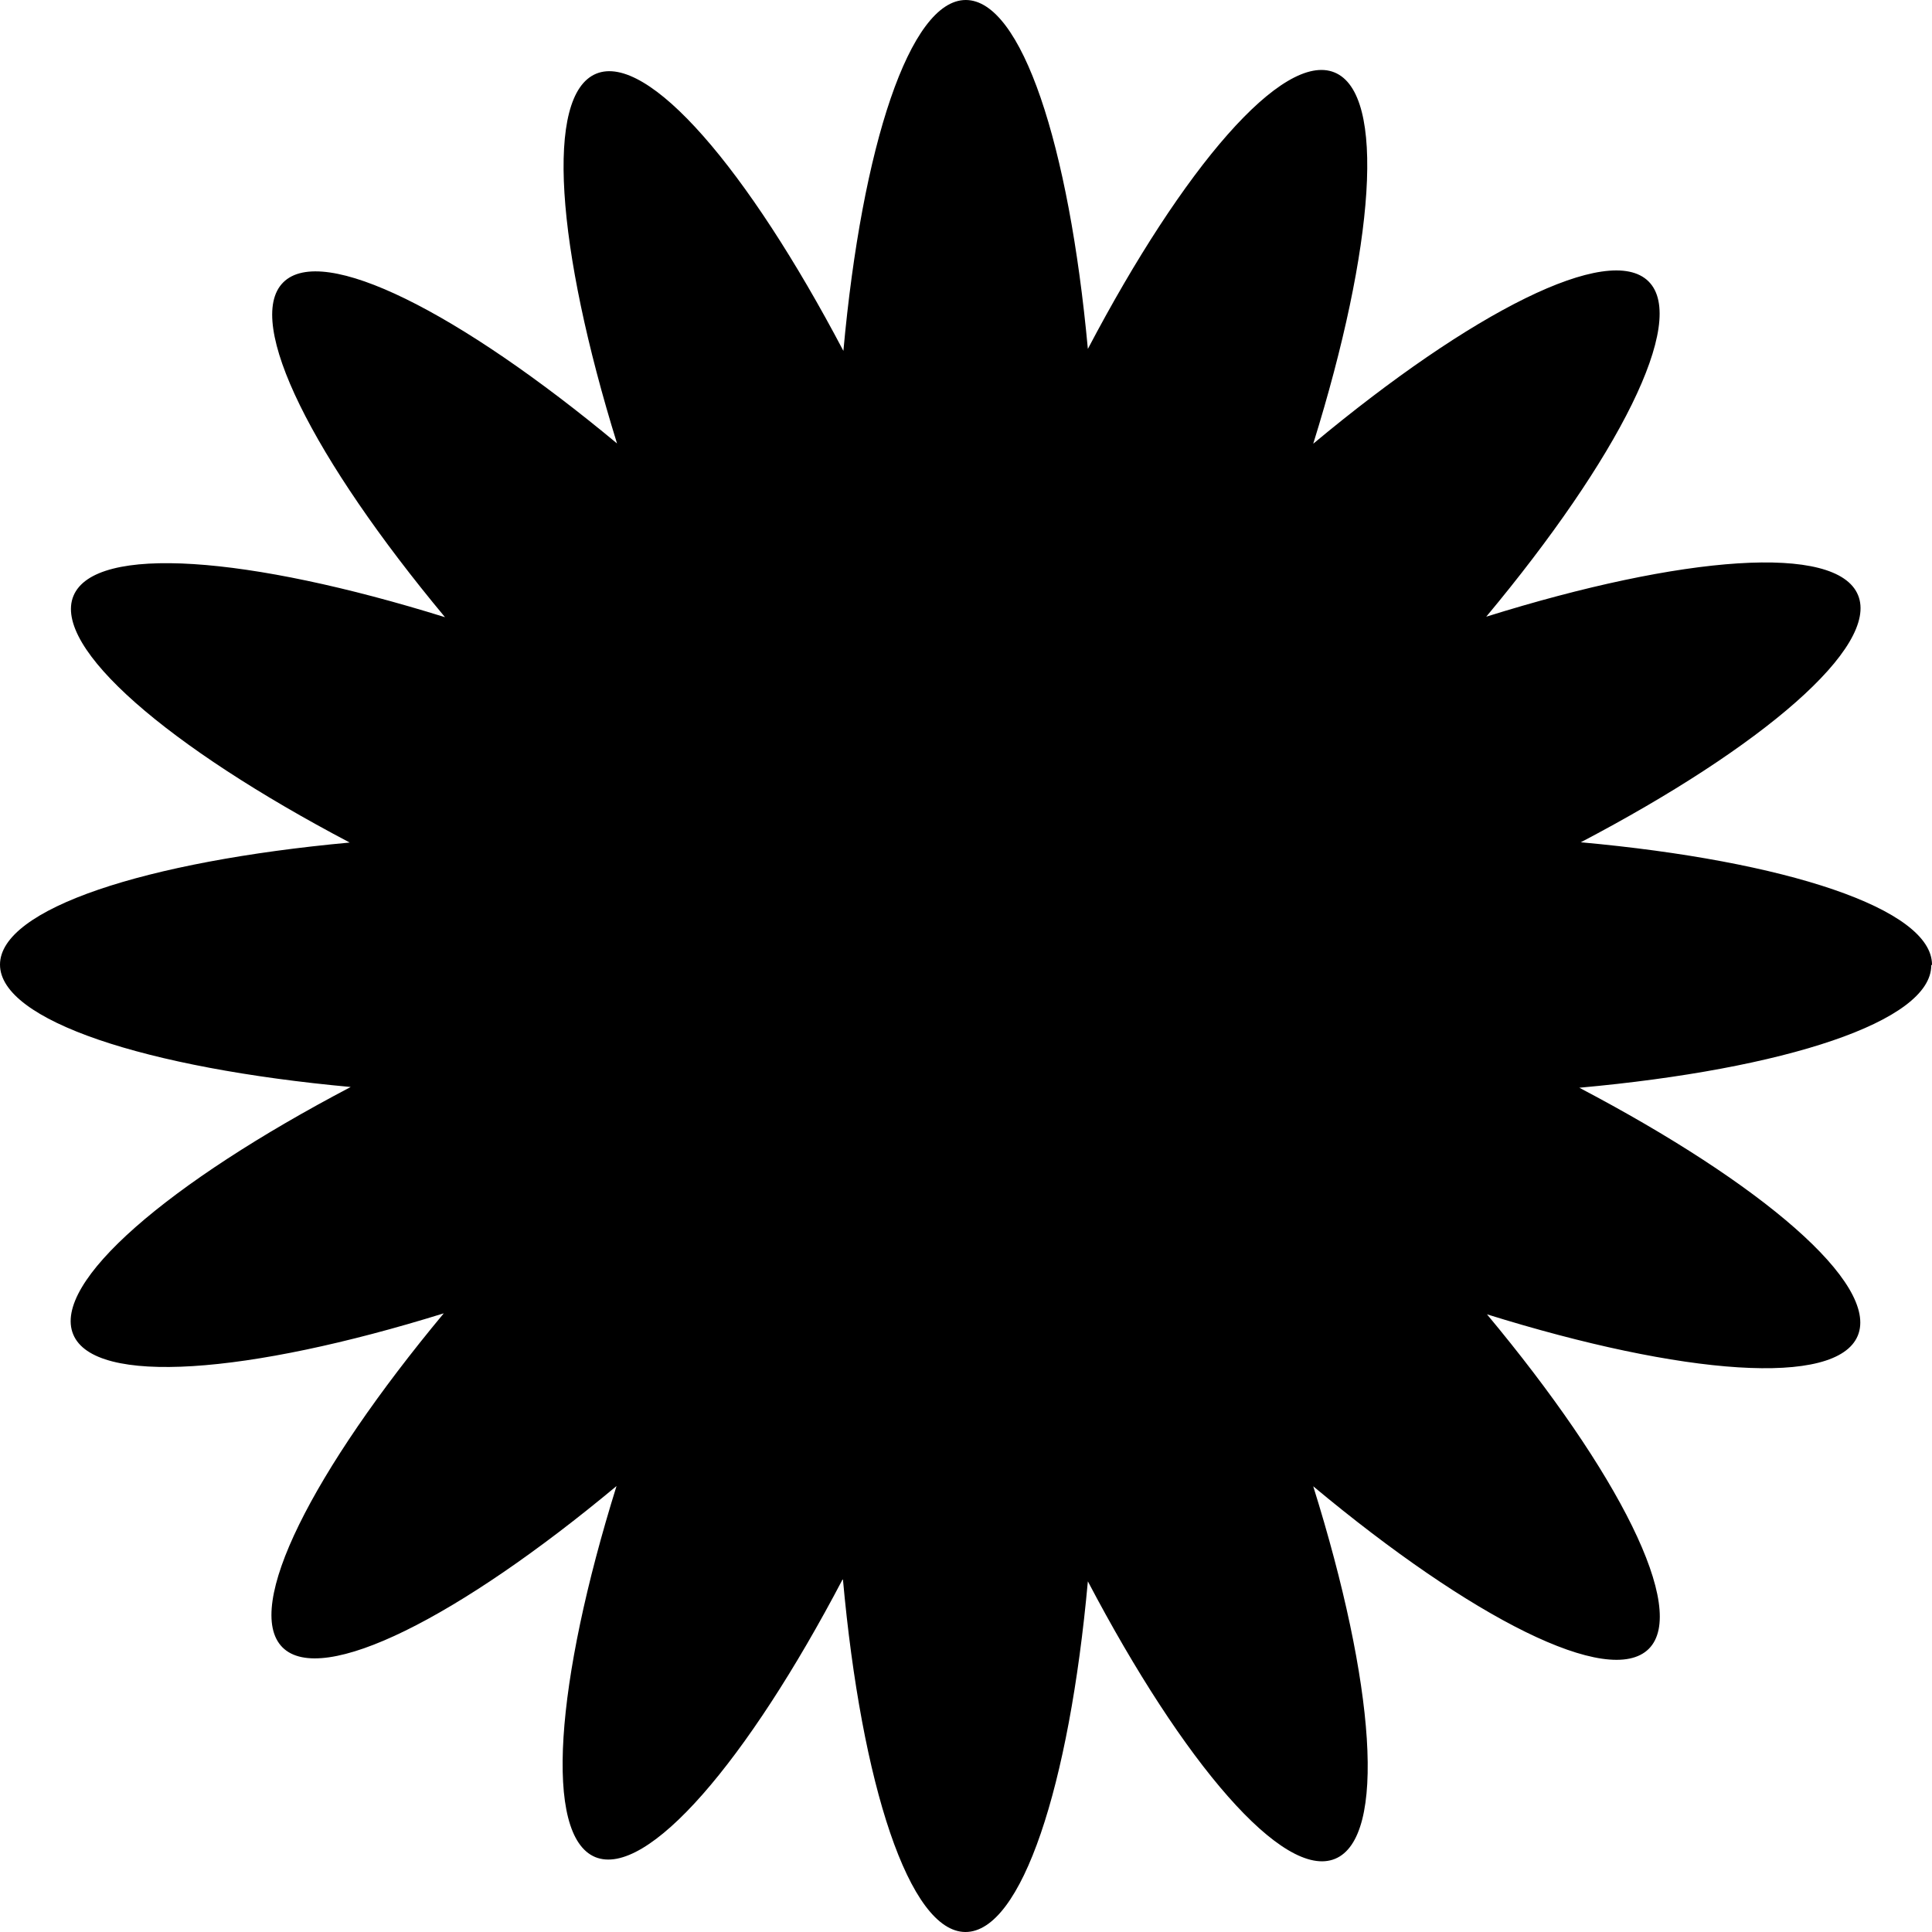 <svg xmlns="http://www.w3.org/2000/svg" width="80" height="80" viewBox="0 0 80 80" fill="none"><path d="M80 39.944C80 37.631 73.957 35.648 65.457 34.877C73.001 30.921 77.821 26.78 76.937 24.642C76.053 22.494 69.692 22.988 61.542 25.536C67.009 18.98 69.907 13.287 68.263 11.653C66.619 10.019 60.935 12.907 54.378 18.374C56.917 10.225 57.41 3.884 55.262 3.001C53.124 2.117 49.003 6.916 45.046 14.448C44.265 5.991 42.302 0 39.99 0C37.677 0 35.694 6.042 34.923 14.53C30.956 6.988 26.824 2.168 24.686 3.052C22.549 3.936 23.032 10.245 25.55 18.363C19.013 12.927 13.361 10.06 11.727 11.694C10.092 13.328 12.97 19.001 18.427 25.557C10.277 23.019 3.936 22.525 3.042 24.673C2.158 26.811 6.958 30.931 14.481 34.888C6.012 35.669 0 37.631 0 39.944C0 42.256 6.033 44.229 14.522 45.01C6.968 48.976 2.138 53.107 3.032 55.255C3.916 57.392 10.247 56.909 18.376 54.382C12.939 60.917 10.062 66.569 11.696 68.213C13.33 69.847 18.993 66.98 25.529 61.534C22.991 69.672 22.508 76.003 24.645 76.897C26.793 77.78 30.935 72.94 34.902 65.377C35.673 73.916 37.657 80 39.979 80C42.302 80 44.275 73.968 45.046 65.48C49.013 73.033 53.145 77.852 55.283 76.969C57.431 76.085 56.937 69.714 54.378 61.544C60.946 67.021 66.629 69.909 68.273 68.275C69.907 66.641 67.03 60.968 61.572 54.423C69.712 56.961 76.043 57.444 76.927 55.306C77.811 53.159 72.97 49.017 65.396 45.041C73.916 44.27 79.969 42.297 79.969 39.974L80 39.944Z" fill="black"/></svg>